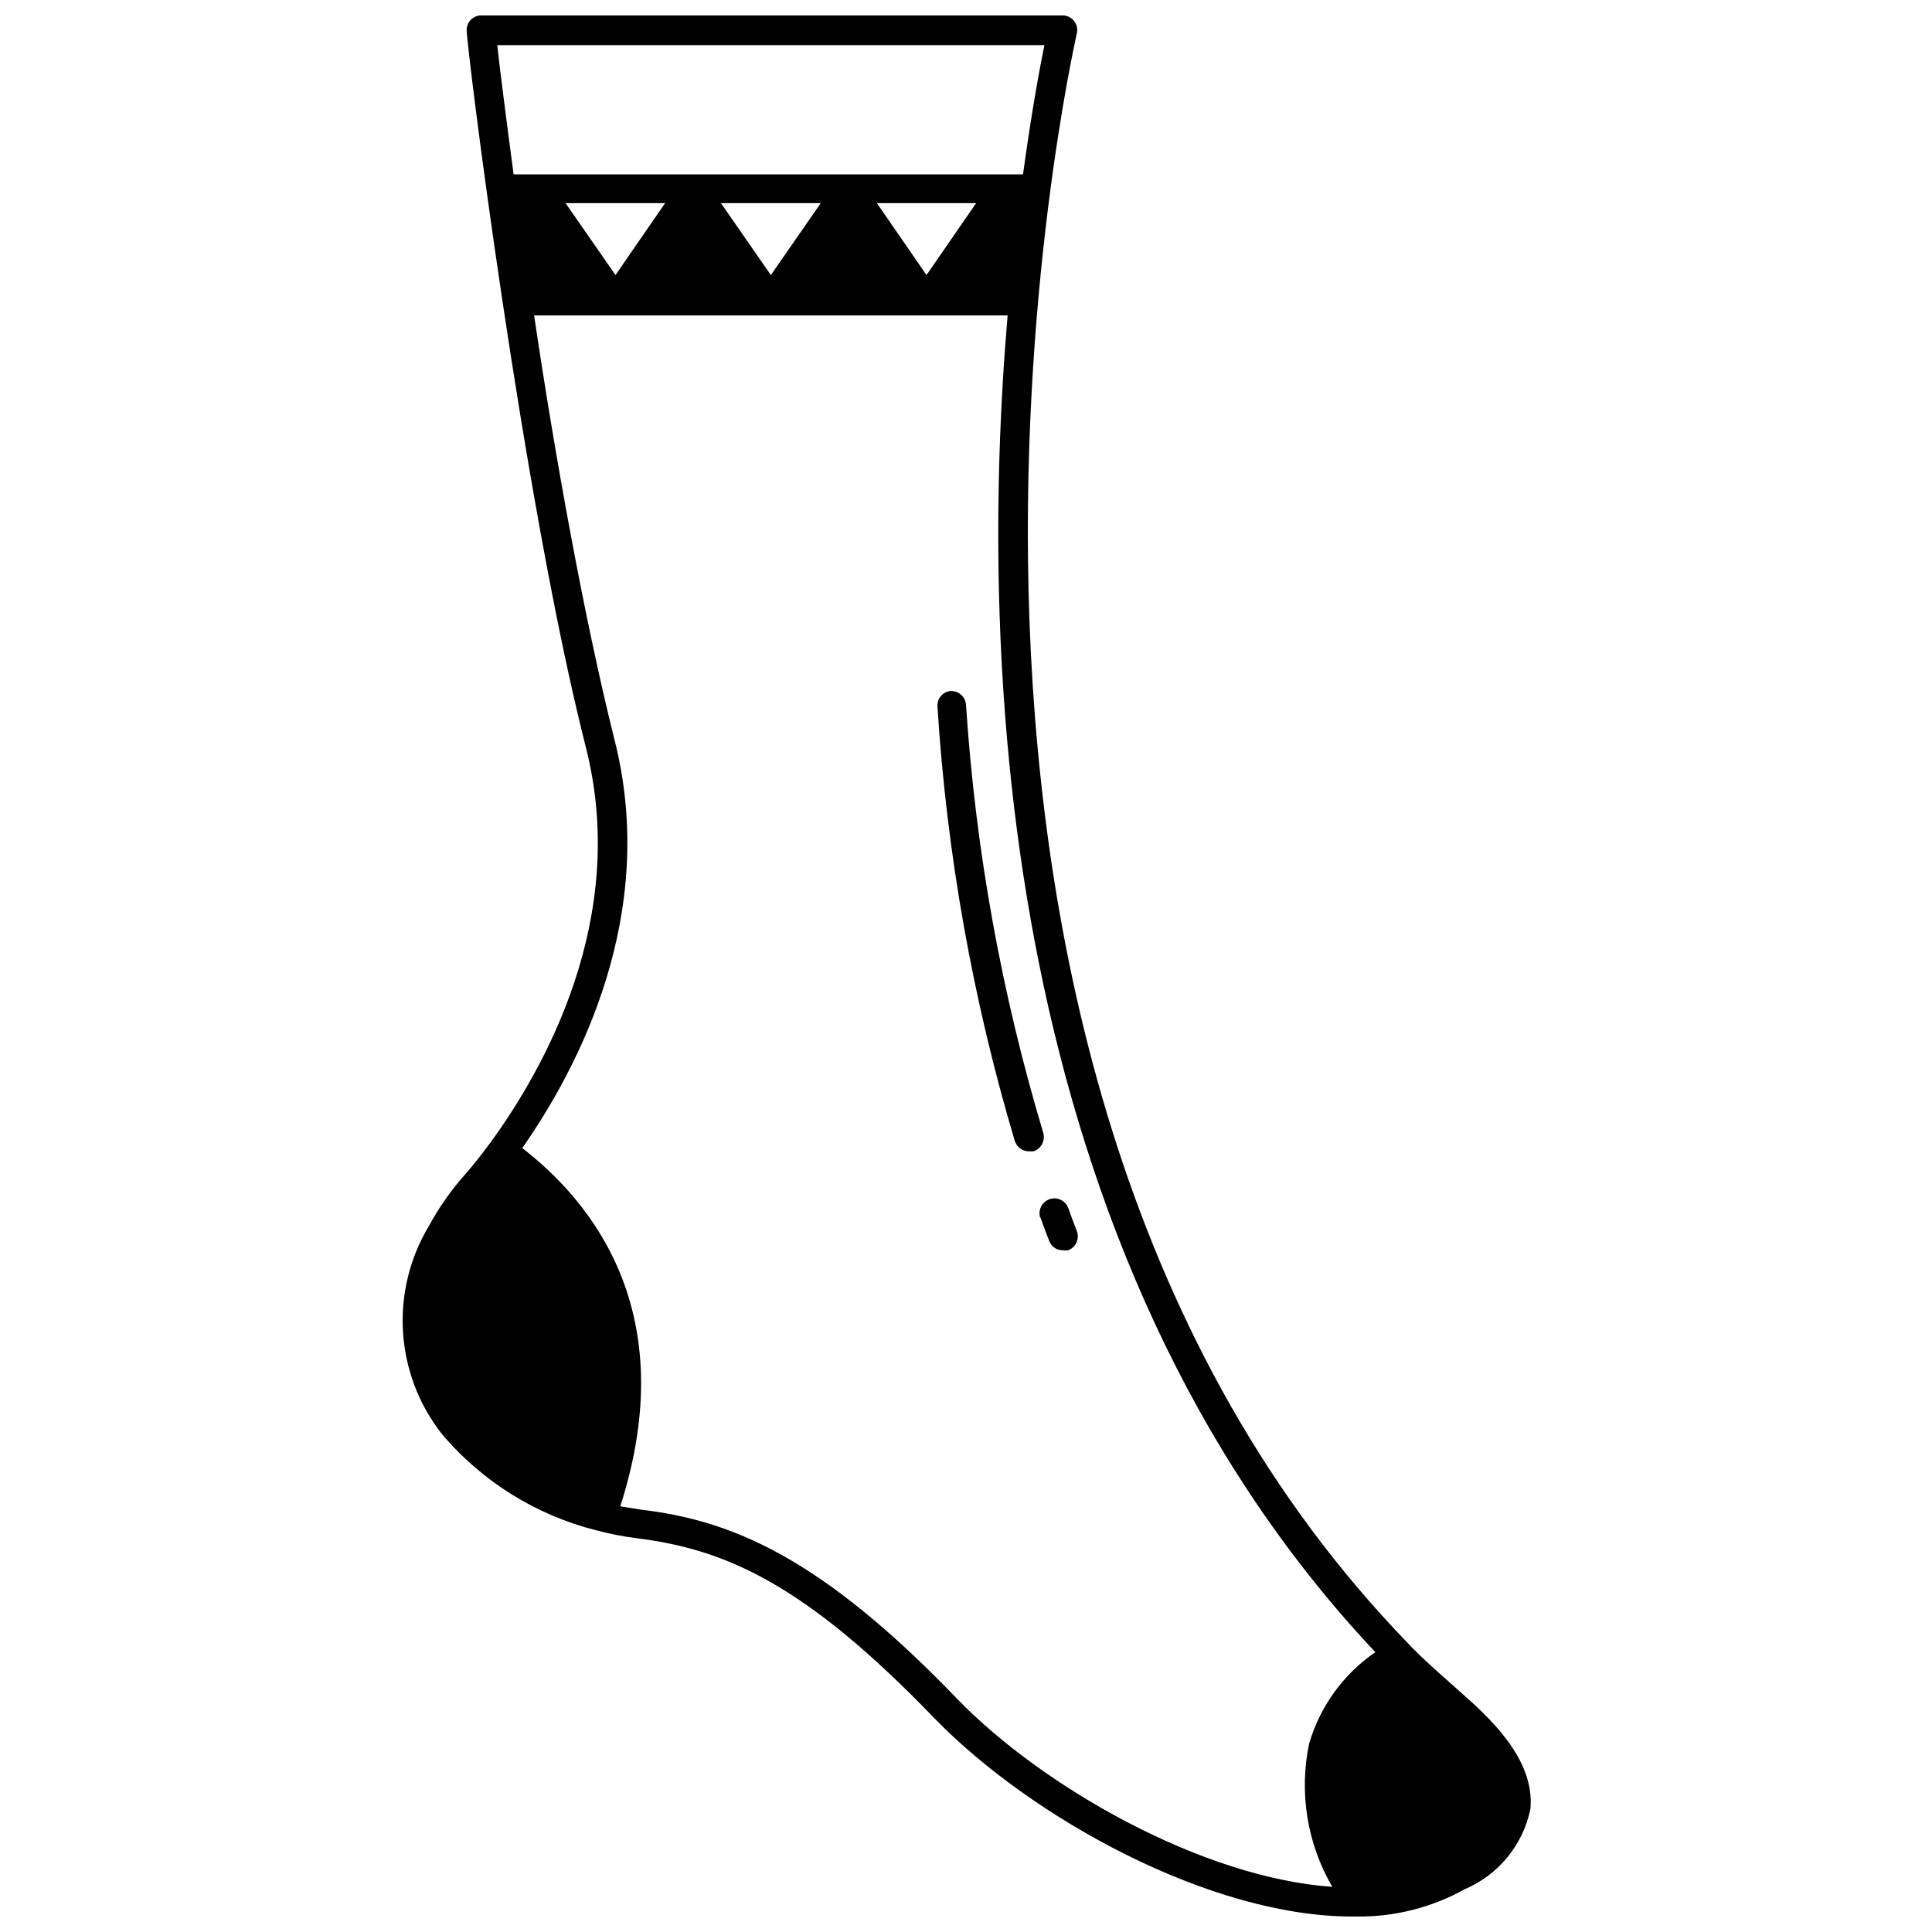 <?xml version="1.0" encoding="UTF-8"?>
<!-- Uploaded to: ICON Repo, www.svgrepo.com, Generator: ICON Repo Mixer Tools -->
<svg width="800px" height="800px" version="1.1" viewBox="144 144 512 512" xmlns="http://www.w3.org/2000/svg">
 <defs>
  <clipPath id="a">
   <path d="m250 148.09h300v503.81h-300z"/>
  </clipPath>
 </defs>
 <g clip-path="url(#a)">
  <path d="m530.91 592.31-2.992-2.676c-3.465-3.07-6.926-6.141-10.156-9.445l-0.789-0.867c-149.56-154.69-88.242-423.36-87.613-426.43 0.285-1.152 0.027-2.371-0.707-3.305-0.734-0.949-1.871-1.504-3.07-1.496h-154.05c-2.129 0-3.859 1.727-3.859 3.856 0 4.801 14.879 124.14 31.488 189.71 11.809 45.738-11.176 85.887-25.109 105.02-2.598 3.543-4.879 6.375-6.613 8.344-3.781 4.223-7.059 8.875-9.762 13.855-5.086 8.445-7.484 18.238-6.879 28.078 0.602 9.84 4.184 19.266 10.266 27.027 10.648 12.617 24.996 21.566 41.012 25.582 3.414 0.91 6.887 1.594 10.391 2.047 23.617 2.914 44.633 11.887 79.191 47.781 25.664 26.375 72.977 52.508 110.68 52.508h1.258c9.992 0.113 19.844-2.383 28.574-7.242 8.938-3.801 15.438-11.742 17.398-21.254 1.262-13.383-11.176-24.48-18.656-31.094zm-255.13-436.35h145c-1.258 6.141-3.465 18.027-5.668 34.242l-135 0.004c-2.129-15.98-3.703-28.34-4.332-34.246zm126.9 41.879-13.148 19.051-13.145-19.051zm-41.172 0-13.223 19.051-13.227-19.051zm-41.25 0-13.145 19.051-13.227-19.051zm170.67 408.25c-2.715 12.969-0.527 26.488 6.141 37.941-34.48-2.363-76.91-26.527-99.504-49.91-35.977-37.391-59.59-47.23-83.836-50.066l-5.352-0.867c16.609-51.641-7.871-80.926-25.977-94.938 14.879-21.254 36.289-61.953 24.402-108.4-7.871-31.488-15.742-74.941-21.254-112.25l125.48 0.004c-7.871 92.262-2.281 248.29 97.457 354.24-8.473 5.812-14.676 14.379-17.555 24.246z"/>
 </g>
 <path d="m419.68 466.52c0.789 2.125 1.496 4.172 2.363 6.297l-0.004 0.004c0.543 1.527 2 2.543 3.621 2.516 0.469 0.078 0.949 0.078 1.418 0 0.984-0.367 1.781-1.117 2.211-2.078 0.43-0.961 0.457-2.055 0.07-3.035-0.789-2.047-1.574-4.094-2.281-6.141-0.781-1.984-2.996-2.984-5-2.258-2.004 0.723-3.066 2.91-2.398 4.934z"/>
 <path d="m396.06 327.11c-1.039 0.059-2.008 0.535-2.691 1.32-0.68 0.785-1.016 1.812-0.93 2.852 2.461 38.984 9.324 77.566 20.469 115.01 0.512 1.664 2.035 2.809 3.777 2.836h1.18c2.066-0.68 3.219-2.875 2.598-4.961-11.078-36.918-17.945-74.973-20.465-113.43-0.164-2.051-1.883-3.629-3.938-3.621z"/>
</svg>